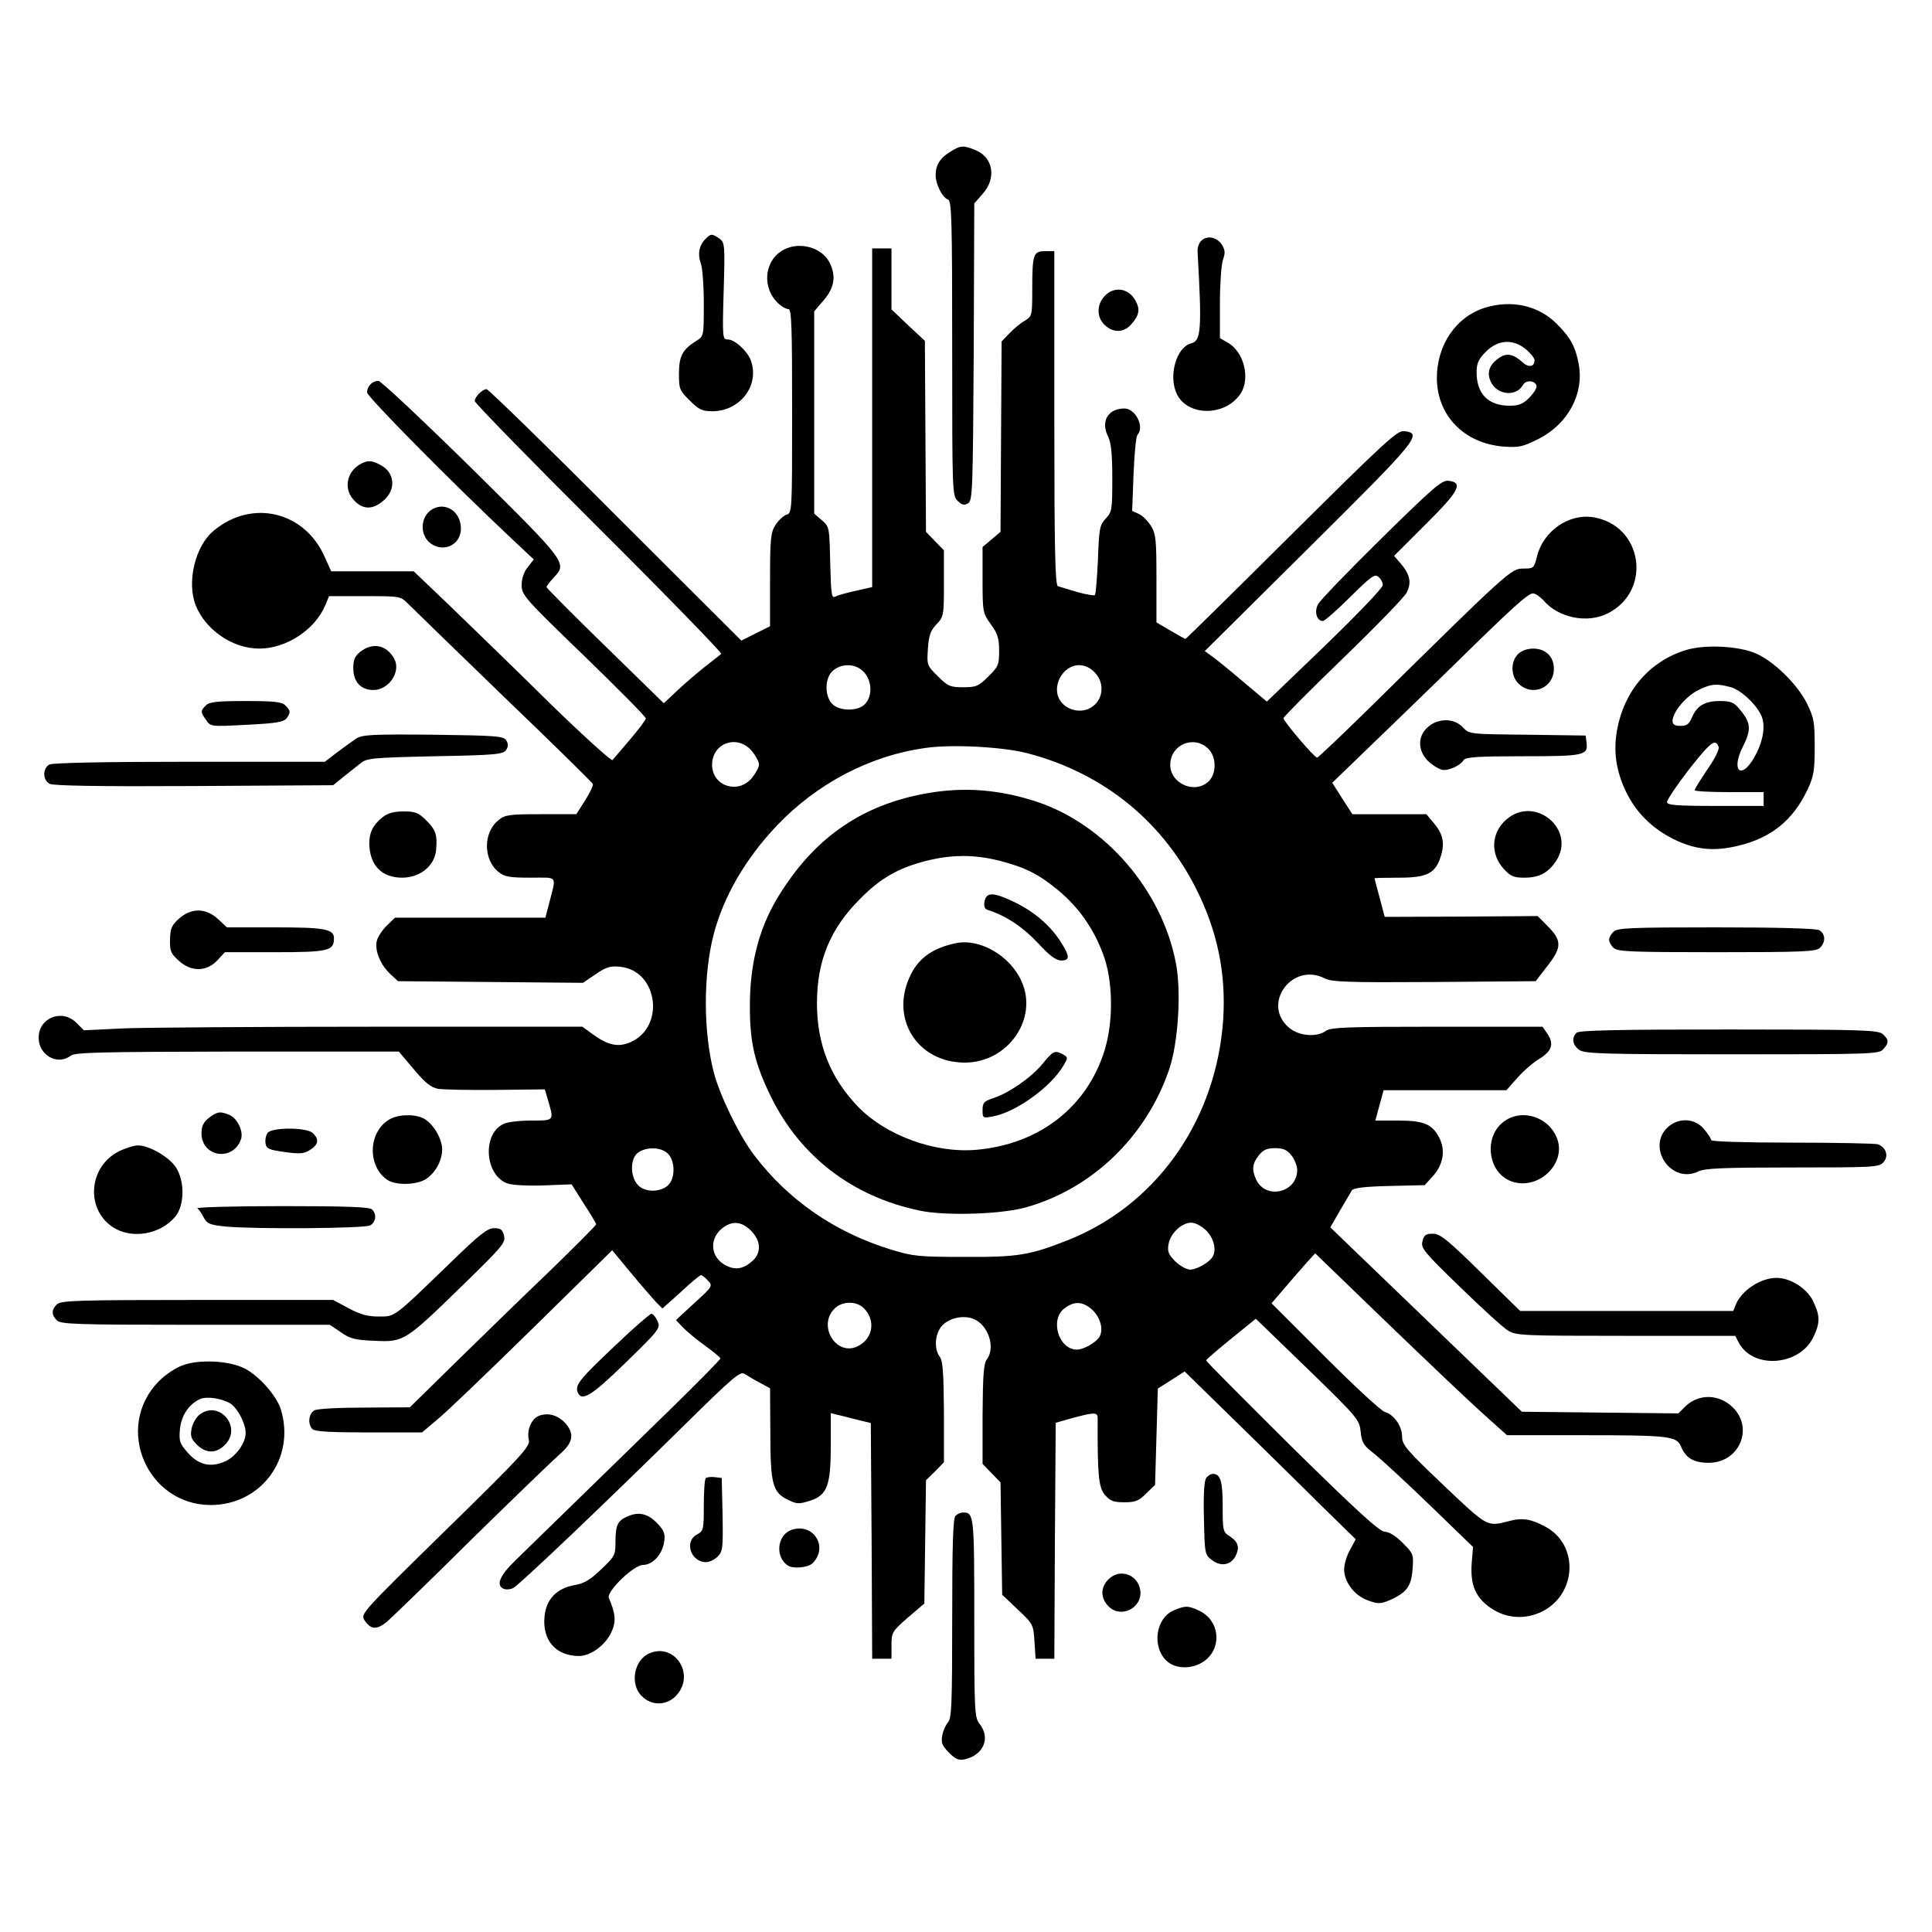 <?xml version="1.0" standalone="no"?>
<!DOCTYPE svg PUBLIC "-//W3C//DTD SVG 20010904//EN"
 "http://www.w3.org/TR/2001/REC-SVG-20010904/DTD/svg10.dtd">
<svg version="1.0" xmlns="http://www.w3.org/2000/svg"
 width="700pt" height="700pt" viewBox="0 0 700 700"
 preserveAspectRatio="xMidYMid meet">

<g transform="translate(0,700) scale(0.1,-0.1)"
fill="#000000" stroke="none">
<path d="M3443 6450 c-37 -22 -53 -48 -53 -85 0 -32 24 -81 45 -88 13 -6 15
-69 15 -540 0 -526 0 -534 21 -553 15 -14 24 -16 37 -7 16 9 17 55 20 548 l2
538 30 34 c51 57 39 132 -25 159 -45 18 -54 18 -92 -6z"/>
<path d="M2556 6134 c-23 -22 -29 -55 -17 -88 6 -15 11 -80 11 -146 0 -118 0
-118 -27 -135 -50 -31 -63 -55 -63 -119 0 -55 2 -61 39 -97 33 -33 45 -39 82
-39 101 0 173 95 139 185 -13 34 -58 75 -83 75 -19 0 -20 5 -15 176 5 168 4
176 -16 190 -26 18 -31 18 -50 -2z"/>
<path d="M4350 6125 c-7 -8 -12 -25 -11 -37 16 -281 13 -323 -23 -332 -55 -14
-84 -121 -51 -186 42 -80 176 -78 230 4 36 54 12 152 -46 184 l-29 17 0 126
c0 69 5 140 11 158 9 25 8 36 -5 56 -19 28 -57 33 -76 10z"/>
<path d="M2839 6095 c-72 -39 -80 -141 -16 -197 11 -10 26 -18 34 -18 11 0 13
-66 13 -369 0 -365 0 -370 -21 -376 -11 -4 -29 -21 -40 -38 -17 -28 -19 -52
-19 -199 l0 -167 -52 -26 -52 -26 -456 455 c-250 251 -461 456 -467 456 -15 0
-43 -28 -43 -43 0 -7 202 -214 450 -461 248 -247 447 -452 443 -455 -4 -4 -30
-24 -58 -46 -27 -21 -72 -60 -100 -86 l-50 -47 -212 207 c-117 114 -213 211
-213 214 0 3 11 18 25 33 51 54 52 53 -296 397 -177 174 -329 317 -338 317
-22 0 -41 -19 -41 -42 0 -15 300 -319 524 -530 l80 -75 -22 -28 c-14 -17 -22
-42 -22 -65 0 -36 11 -48 225 -255 124 -120 225 -222 225 -228 0 -5 -26 -40
-57 -76 -31 -36 -60 -70 -64 -75 -4 -4 -108 90 -231 210 -122 121 -283 276
-356 347 l-133 127 -150 0 -149 0 -24 53 c-73 165 -265 210 -403 93 -66 -55
-97 -185 -64 -269 35 -89 134 -157 230 -157 99 0 203 69 240 158 l13 32 130 0
c127 0 129 0 156 -27 15 -15 171 -167 347 -337 176 -169 322 -312 323 -317 2
-5 -11 -32 -28 -59 l-32 -50 -128 0 c-113 0 -130 -2 -153 -21 -57 -44 -57
-144 0 -189 21 -17 41 -20 116 -20 101 0 93 11 66 -95 l-13 -50 -272 0 -273 0
-30 -29 c-16 -16 -33 -41 -36 -56 -8 -35 14 -87 50 -120 l27 -25 335 -3 335
-3 46 31 c39 27 54 31 90 27 137 -15 163 -220 34 -274 -43 -18 -79 -10 -132
28 l-40 29 -758 0 c-416 0 -823 -3 -903 -6 l-145 -7 -27 27 c-52 52 -137 19
-137 -54 0 -63 68 -102 116 -65 16 12 105 14 604 15 l585 0 54 -64 c41 -49 62
-66 88 -71 19 -3 114 -5 210 -4 l177 2 13 -44 c20 -70 21 -69 -62 -69 -41 0
-86 -5 -100 -12 -79 -36 -69 -187 14 -216 16 -6 75 -9 131 -7 l101 4 44 -70
c25 -38 45 -72 45 -75 0 -3 -75 -79 -167 -168 -92 -88 -244 -236 -338 -328
l-170 -167 -163 -1 c-93 0 -172 -4 -183 -10 -21 -12 -25 -50 -7 -68 9 -9 68
-12 204 -12 l193 0 58 49 c32 26 187 175 345 330 l286 281 68 -82 c38 -46 79
-93 91 -106 l23 -23 67 60 c36 34 69 61 73 61 4 0 15 -9 25 -20 18 -19 17 -21
-49 -81 l-67 -62 26 -27 c14 -15 51 -45 80 -66 30 -22 55 -42 55 -46 0 -4 -82
-87 -182 -185 -246 -240 -490 -478 -560 -546 -58 -56 -73 -92 -42 -104 8 -3
23 -2 33 3 21 10 333 307 624 594 173 170 199 193 215 182 9 -6 34 -21 55 -32
l37 -20 1 -158 c0 -187 8 -219 62 -245 33 -17 42 -17 80 -5 64 20 77 54 77
201 l0 117 28 -7 c15 -3 47 -12 72 -18 l45 -11 3 -427 2 -427 35 0 35 0 0 49
c0 46 2 50 59 100 l60 51 3 224 3 223 33 32 32 33 0 181 c-1 144 -4 186 -15
201 -21 28 -18 79 5 109 25 31 79 44 118 28 53 -22 80 -104 47 -147 -11 -15
-14 -57 -15 -199 l0 -179 33 -34 32 -33 3 -204 3 -203 57 -54 c55 -52 56 -54
60 -115 l4 -63 34 0 34 0 2 427 3 428 60 17 c78 21 92 22 92 1 -1 -204 3 -252
26 -279 20 -23 32 -27 71 -27 40 0 52 5 79 32 l32 31 5 175 5 174 49 31 48 31
182 -178 c99 -97 239 -234 309 -304 l129 -126 -21 -39 c-12 -21 -21 -53 -21
-70 0 -46 38 -96 87 -113 37 -13 45 -13 82 3 58 27 74 48 79 111 4 53 3 56
-36 95 -25 25 -49 40 -64 40 -19 0 -97 71 -337 307 -171 170 -311 310 -311
314 0 3 41 38 90 78 l90 73 188 -182 c182 -177 187 -183 192 -228 4 -40 11
-50 50 -80 24 -19 114 -102 200 -185 l157 -152 -5 -61 c-5 -77 14 -122 69
-160 55 -38 123 -43 184 -14 128 62 137 242 15 308 -51 28 -84 34 -132 21 -81
-21 -77 -23 -237 129 -135 128 -151 147 -151 177 0 38 -30 80 -62 89 -13 3
-110 93 -217 200 l-194 194 49 57 c27 32 63 73 79 91 l30 33 260 -251 c143
-138 299 -286 347 -329 l88 -79 264 0 c327 0 351 -3 367 -42 17 -41 46 -58
100 -58 110 0 164 124 88 200 -50 50 -125 51 -173 4 l-25 -25 -283 3 -284 3
-347 334 -347 334 35 61 c20 33 39 67 43 73 5 9 48 14 136 16 l128 3 29 32
c39 43 47 96 23 141 -26 49 -56 61 -150 61 l-81 0 15 55 15 55 223 0 222 0 39
44 c21 24 57 56 81 70 46 29 54 55 26 94 l-15 22 -383 0 c-321 0 -385 -2 -402
-15 -32 -24 -98 -19 -133 11 -102 85 10 240 129 179 25 -13 85 -15 397 -13
l367 3 44 57 c52 67 51 91 -3 145 l-34 34 -277 -2 -277 -1 -18 68 c-10 38 -19
70 -19 72 0 1 40 2 89 2 103 0 133 16 152 80 14 47 7 79 -27 119 l-26 31 -134
0 -134 0 -37 57 -36 57 144 139 c79 76 212 205 294 285 215 211 271 262 289
262 9 0 26 -12 39 -26 54 -63 159 -84 233 -46 162 83 125 320 -54 348 -88 14
-180 -50 -203 -141 -11 -44 -12 -45 -51 -45 -43 0 -55 -11 -556 -505 -101 -99
-186 -180 -190 -180 -10 0 -122 132 -122 143 0 4 97 102 215 216 119 115 223
222 231 238 19 36 13 66 -20 105 l-25 29 115 115 c121 120 137 151 82 157 -24
3 -56 -25 -244 -210 -119 -117 -222 -224 -229 -238 -14 -27 -4 -60 18 -60 6 0
51 39 99 87 75 74 89 85 102 73 9 -7 16 -20 16 -30 0 -10 -94 -108 -210 -220
l-210 -202 -88 74 c-48 41 -99 82 -112 91 l-25 18 378 375 c396 393 413 414
344 422 -24 3 -70 -39 -408 -375 -209 -208 -382 -378 -384 -378 -2 0 -26 14
-54 30 l-51 30 0 159 c0 140 -2 162 -20 191 -11 17 -30 37 -44 43 l-24 11 5
133 c3 73 9 137 14 142 27 29 -7 96 -47 96 -60 0 -87 -47 -59 -102 11 -23 15
-63 15 -151 0 -114 -1 -122 -24 -146 -22 -24 -24 -37 -28 -149 -3 -67 -8 -125
-11 -128 -3 -3 -32 2 -64 11 -32 10 -64 19 -70 21 -10 3 -13 133 -13 609 l0
605 -34 0 c-42 0 -46 -11 -46 -140 0 -94 -1 -96 -27 -112 -16 -9 -41 -30 -56
-46 l-28 -29 -2 -345 -2 -345 -32 -27 -33 -28 0 -119 c0 -117 1 -120 30 -161
25 -34 30 -51 30 -96 0 -50 -3 -58 -39 -93 -35 -35 -44 -39 -91 -39 -48 0 -56
4 -92 40 -40 39 -40 41 -36 100 3 48 10 66 31 88 26 27 27 31 27 148 l0 120
-32 33 -33 34 -2 346 -2 346 -61 57 -60 57 0 111 0 110 -35 0 -35 0 0 -613 0
-614 -57 -13 c-32 -7 -66 -16 -75 -21 -15 -8 -17 3 -20 122 -3 128 -3 131 -30
154 l-28 24 0 366 0 367 35 41 c39 46 45 88 20 137 -28 54 -109 76 -166 45z
m291 -1530 c29 -31 32 -85 5 -115 -25 -28 -95 -28 -121 1 -28 31 -25 96 5 120
33 27 82 25 111 -6z m835 0 c43 -42 31 -112 -23 -134 -33 -14 -77 -2 -98 27
-38 49 4 132 66 132 19 0 40 -9 55 -25z m-1241 -286 c14 -17 26 -39 26 -49 0
-10 -12 -32 -26 -49 -50 -60 -144 -29 -144 48 0 79 92 112 144 50z m1653 9
c30 -28 32 -89 3 -118 -49 -49 -140 -10 -140 59 0 72 84 109 137 59z m-655
-17 c281 -73 501 -255 623 -514 74 -156 101 -314 84 -485 -36 -350 -248 -641
-559 -765 -139 -55 -182 -62 -375 -61 -166 0 -187 2 -268 27 -202 62 -371 179
-494 341 -55 72 -125 217 -147 301 -38 149 -38 350 -1 497 36 139 116 277 230
397 145 152 336 253 538 281 96 14 281 4 369 -19z m-1302 -1451 c27 -27 27
-90 0 -115 -30 -27 -88 -25 -111 4 -27 33 -25 95 3 115 31 22 84 20 108 -4z
m2259 -6 c12 -15 21 -39 21 -53 0 -83 -115 -109 -149 -34 -16 35 -14 57 10 87
16 20 29 26 59 26 30 0 43 -6 59 -26z m-1958 -273 c36 -36 38 -79 7 -108 -34
-31 -63 -36 -98 -18 -56 29 -62 96 -13 135 36 28 70 25 104 -9z m1650 0 c28
-29 38 -72 21 -97 -14 -20 -57 -44 -80 -44 -13 0 -37 14 -54 30 -25 26 -29 36
-24 63 7 39 48 77 82 77 15 0 38 -12 55 -29z m-1241 -281 c44 -44 33 -111 -23
-138 -76 -37 -145 72 -85 135 27 29 80 31 108 3z m831 -9 c28 -29 38 -72 21
-97 -14 -20 -57 -44 -80 -44 -66 0 -99 108 -46 149 37 29 70 26 105 -8z"/>
<path d="M3354 4125 c-226 -41 -394 -154 -522 -354 -79 -121 -116 -256 -115
-421 0 -129 18 -205 77 -325 106 -215 294 -360 537 -411 91 -20 294 -14 384
11 240 66 438 256 521 500 33 96 45 284 24 388 -51 262 -255 499 -503 582
-137 45 -266 55 -403 30z m269 -244 c95 -25 140 -48 214 -109 71 -60 124 -134
159 -227 37 -95 39 -245 6 -351 -64 -206 -237 -340 -465 -360 -149 -13 -325
51 -426 154 -102 105 -151 227 -151 377 0 154 48 270 156 378 74 75 137 111
236 137 94 24 176 25 271 1z"/>
<path d="M3567 3734 c-3 -18 0 -27 12 -31 66 -21 126 -61 180 -118 43 -47 67
-65 86 -65 33 0 32 16 -6 74 -39 58 -98 107 -169 140 -72 34 -96 34 -103 0z"/>
<path d="M3465 3583 c-81 -16 -134 -52 -164 -112 -80 -157 20 -321 195 -321
156 0 267 159 205 295 -41 92 -150 155 -236 138z"/>
<path d="M3776 3144 c-42 -50 -120 -104 -178 -123 -33 -11 -38 -17 -38 -43 0
-29 1 -30 37 -23 84 15 211 107 256 184 17 29 17 30 -2 41 -30 15 -34 14 -75
-36z"/>
<path d="M4002 5927 c-29 -31 -29 -77 1 -105 30 -28 68 -28 94 1 30 33 35 55
18 86 -24 47 -78 56 -113 18z"/>
<path d="M5380 5885 c-105 -33 -174 -135 -174 -255 1 -136 98 -236 241 -248
56 -4 70 -1 126 27 108 54 167 164 147 272 -12 64 -30 96 -79 145 -66 67 -164
89 -261 59z m149 -151 c17 -14 31 -32 31 -39 0 -24 -21 -28 -43 -8 -33 30 -57
35 -83 18 -36 -24 -48 -52 -34 -85 21 -51 92 -60 118 -15 10 19 43 17 49 -2 3
-7 -9 -26 -25 -43 -24 -24 -39 -30 -72 -30 -78 0 -120 43 -120 121 0 33 7 48
34 75 44 44 99 47 145 8z"/>
<path d="M1305 5318 c-51 -29 -61 -93 -20 -133 31 -32 66 -32 104 1 47 39 42
102 -10 129 -33 18 -47 18 -74 3z"/>
<path d="M1570 5157 c-51 -26 -52 -105 0 -132 48 -25 100 7 100 60 0 59 -52
96 -100 72z"/>
<path d="M1306 4639 c-20 -16 -26 -29 -26 -60 0 -49 27 -79 73 -79 56 0 100
66 76 112 -27 51 -78 62 -123 27z"/>
<path d="M6106 4644 c-130 -41 -221 -147 -247 -288 -14 -78 -4 -148 32 -224
37 -76 94 -133 172 -172 77 -38 144 -46 232 -25 121 28 201 92 254 204 23 49
26 69 26 156 0 91 -3 105 -29 158 -35 69 -118 150 -183 179 -63 28 -189 34
-257 12z m166 -134 c41 -12 104 -75 114 -115 10 -39 -2 -91 -31 -141 -48 -82
-84 -45 -40 41 31 62 29 87 -11 134 -22 27 -33 31 -73 31 -54 0 -83 -17 -101
-60 -10 -24 -19 -30 -41 -30 -21 0 -29 5 -29 18 0 31 48 89 92 111 48 24 67
25 120 11z m-45 -216 c3 -9 -13 -42 -41 -82 -25 -37 -46 -71 -46 -75 0 -4 56
-7 125 -7 l125 0 0 -25 0 -25 -175 0 c-143 0 -175 3 -175 14 0 14 88 134 138
189 29 31 40 34 49 11z"/>
<path d="M5500 4630 c-28 -28 -26 -81 3 -108 50 -47 127 -14 127 55 0 44 -30
73 -75 73 -22 0 -43 -8 -55 -20z"/>
<path d="M746 4444 c-20 -19 -20 -24 1 -53 16 -24 17 -24 147 -17 105 5 133
10 144 23 16 22 15 28 -4 47 -12 13 -40 16 -144 16 -104 0 -132 -3 -144 -16z"/>
<path d="M5175 4367 c-41 -34 -39 -90 3 -128 18 -16 42 -29 53 -29 25 0 61 18
72 36 6 11 52 14 216 14 224 0 236 3 229 52 l-3 23 -211 3 c-210 2 -211 2
-234 27 -31 33 -88 34 -125 2z"/>
<path d="M1289 4323 c-15 -10 -46 -33 -69 -50 l-43 -33 -489 0 c-318 0 -496
-4 -509 -10 -25 -14 -25 -56 1 -70 13 -7 182 -10 523 -8 l504 3 37 30 c21 17
49 39 63 50 22 18 44 20 270 25 220 4 247 7 257 23 8 12 8 22 0 35 -10 15 -36
17 -265 20 -228 2 -257 0 -280 -15z"/>
<path d="M1386 4039 c-35 -28 -49 -57 -48 -99 3 -77 46 -120 119 -120 65 0
118 43 123 100 5 54 -1 73 -34 106 -30 30 -41 34 -84 34 -35 0 -57 -6 -76 -21z"/>
<path d="M5457 4030 c-55 -48 -58 -126 -7 -180 23 -25 36 -30 72 -30 55 0 86
17 115 59 77 114 -76 243 -180 151z"/>
<path d="M649 3672 c-27 -24 -32 -36 -33 -76 -1 -42 3 -51 32 -77 45 -41 100
-40 139 1 l28 30 182 0 c193 0 213 5 213 50 0 34 -33 40 -213 40 l-175 0 -32
30 c-44 41 -97 41 -141 2z"/>
<path d="M5846 3624 c-9 -8 -16 -22 -16 -29 0 -7 7 -21 16 -29 13 -14 61 -16
374 -16 313 0 361 2 374 16 22 21 20 51 -3 64 -13 6 -149 10 -375 10 -309 0
-357 -2 -370 -16z"/>
<path d="M5712 3258 c-19 -19 -14 -45 10 -62 20 -14 89 -16 554 -16 502 0 532
1 547 18 22 24 21 35 -1 55 -17 15 -70 17 -558 17 -407 0 -543 -3 -552 -12z"/>
<path d="M756 2949 c-19 -15 -26 -30 -26 -55 0 -86 114 -104 143 -22 10 27
-12 74 -39 87 -35 16 -47 14 -78 -10z"/>
<path d="M1409 2943 c-75 -46 -78 -167 -7 -217 29 -21 103 -20 138 0 36 22 62
67 62 110 0 40 -36 98 -70 113 -34 16 -93 13 -123 -6z"/>
<path d="M5454 2940 c-81 -53 -66 -190 24 -221 98 -33 201 68 162 160 -30 73
-122 104 -186 61z"/>
<path d="M6045 2918 c-83 -73 10 -211 109 -162 23 11 90 14 341 14 295 0 313
1 329 19 20 22 10 54 -20 65 -8 3 -148 6 -310 6 -173 0 -294 4 -294 9 0 5 -12
23 -26 40 -33 39 -89 43 -129 9z"/>
<path d="M970 2896 c-6 -8 -10 -25 -8 -38 3 -20 11 -24 70 -32 56 -8 71 -6 92
8 30 19 33 38 10 60 -21 22 -146 22 -164 2z"/>
<path d="M430 2828 c-108 -55 -121 -206 -23 -273 68 -46 173 -29 228 37 34 41
35 129 2 179 -24 37 -97 79 -137 79 -14 0 -46 -10 -70 -22z"/>
<path d="M715 2622 c6 -4 16 -19 23 -33 12 -23 22 -27 80 -33 111 -10 501 -7
523 4 21 12 25 40 7 58 -9 9 -95 12 -327 12 -174 0 -311 -4 -306 -8z"/>
<path d="M1633 2426 c-209 -202 -200 -196 -261 -196 -39 0 -66 7 -109 30 l-56
30 -493 0 c-434 0 -494 -2 -508 -16 -20 -20 -20 -38 0 -58 14 -14 73 -16 502
-16 l487 0 40 -27 c34 -24 52 -28 123 -31 105 -5 110 -2 318 201 144 140 157
155 150 180 -5 22 -12 27 -36 27 -24 0 -52 -22 -157 -124z"/>
<path d="M5154 2503 c-7 -25 5 -39 136 -166 78 -76 157 -148 174 -158 29 -18
56 -19 427 -19 l396 0 13 -25 c52 -97 220 -84 270 20 25 52 25 78 -1 131 -22
46 -82 84 -132 84 -59 0 -127 -46 -148 -97 l-9 -23 -386 0 -386 0 -143 140
c-121 119 -147 140 -174 140 -25 0 -32 -5 -37 -27z"/>
<path d="M2228 2124 c-128 -121 -145 -142 -135 -168 14 -36 50 -14 175 108
122 119 126 124 114 150 -6 14 -16 26 -22 26 -5 0 -65 -52 -132 -116z"/>
<path d="M661 2053 c-25 -9 -64 -35 -87 -59 -161 -166 -42 -446 189 -447 183
0 308 169 255 345 -15 50 -79 123 -132 150 -55 28 -164 34 -225 11z m175 -139
c26 -18 54 -72 54 -106 0 -37 -37 -88 -77 -104 -51 -22 -95 -11 -133 33 -29
33 -32 41 -28 85 5 50 33 91 73 109 25 11 81 2 111 -17z"/>
<path d="M721 1873 c-11 -10 -24 -32 -27 -50 -5 -26 -1 -37 19 -57 33 -33 71
-33 102 -1 65 65 -23 166 -94 108z"/>
<path d="M1952 1870 c-27 -11 -44 -52 -36 -87 6 -23 -23 -55 -302 -328 -307
-301 -308 -302 -293 -326 23 -34 44 -35 82 -4 17 15 156 149 307 299 152 149
295 287 318 307 49 42 54 74 20 113 -27 29 -63 39 -96 26z"/>
<path d="M4371 1646 c-8 -9 -11 -57 -9 -146 3 -131 3 -133 30 -153 33 -25 70
-17 86 18 14 30 8 49 -24 70 -23 14 -24 21 -24 108 0 91 -8 117 -36 117 -6 0
-17 -6 -23 -14z"/>
<path d="M2557 1644 c-4 -4 -7 -49 -7 -99 0 -87 -1 -92 -25 -105 -47 -25 -22
-100 33 -100 12 0 31 9 42 20 19 19 20 31 18 153 l-3 132 -25 3 c-14 2 -29 0
-33 -4z"/>
<path d="M2274 1506 c-37 -16 -44 -32 -44 -95 0 -45 -3 -51 -53 -98 -39 -38
-63 -51 -95 -56 -64 -11 -103 -51 -109 -113 -9 -87 41 -144 125 -144 41 0 94
38 116 84 19 39 17 68 -8 126 -10 23 90 120 124 120 34 0 69 37 76 82 5 29 1
41 -22 66 -35 38 -69 46 -110 28z"/>
<path d="M3462 1508 c-9 -9 -12 -105 -12 -372 0 -304 -2 -362 -15 -376 -8 -9
-18 -30 -21 -48 -5 -26 -1 -36 24 -62 25 -25 36 -29 59 -24 67 16 92 77 53
127 -19 24 -20 40 -20 384 0 370 -1 383 -40 383 -9 0 -21 -5 -28 -12z"/>
<path d="M2863 1455 c-48 -21 -54 -97 -9 -127 19 -13 74 -8 90 8 61 61 -1 152
-81 119z"/>
<path d="M4022 1283 c-32 -27 -37 -64 -12 -96 48 -61 143 -8 118 65 -16 46
-70 61 -106 31z"/>
<path d="M4252 1165 c-64 -28 -79 -129 -27 -181 34 -34 102 -33 144 2 60 50
48 144 -24 178 -40 19 -51 19 -93 1z"/>
<path d="M2354 1010 c-57 -23 -73 -112 -29 -155 37 -38 95 -35 129 6 64 76
-11 187 -100 149z"/>
</g>
</svg>
